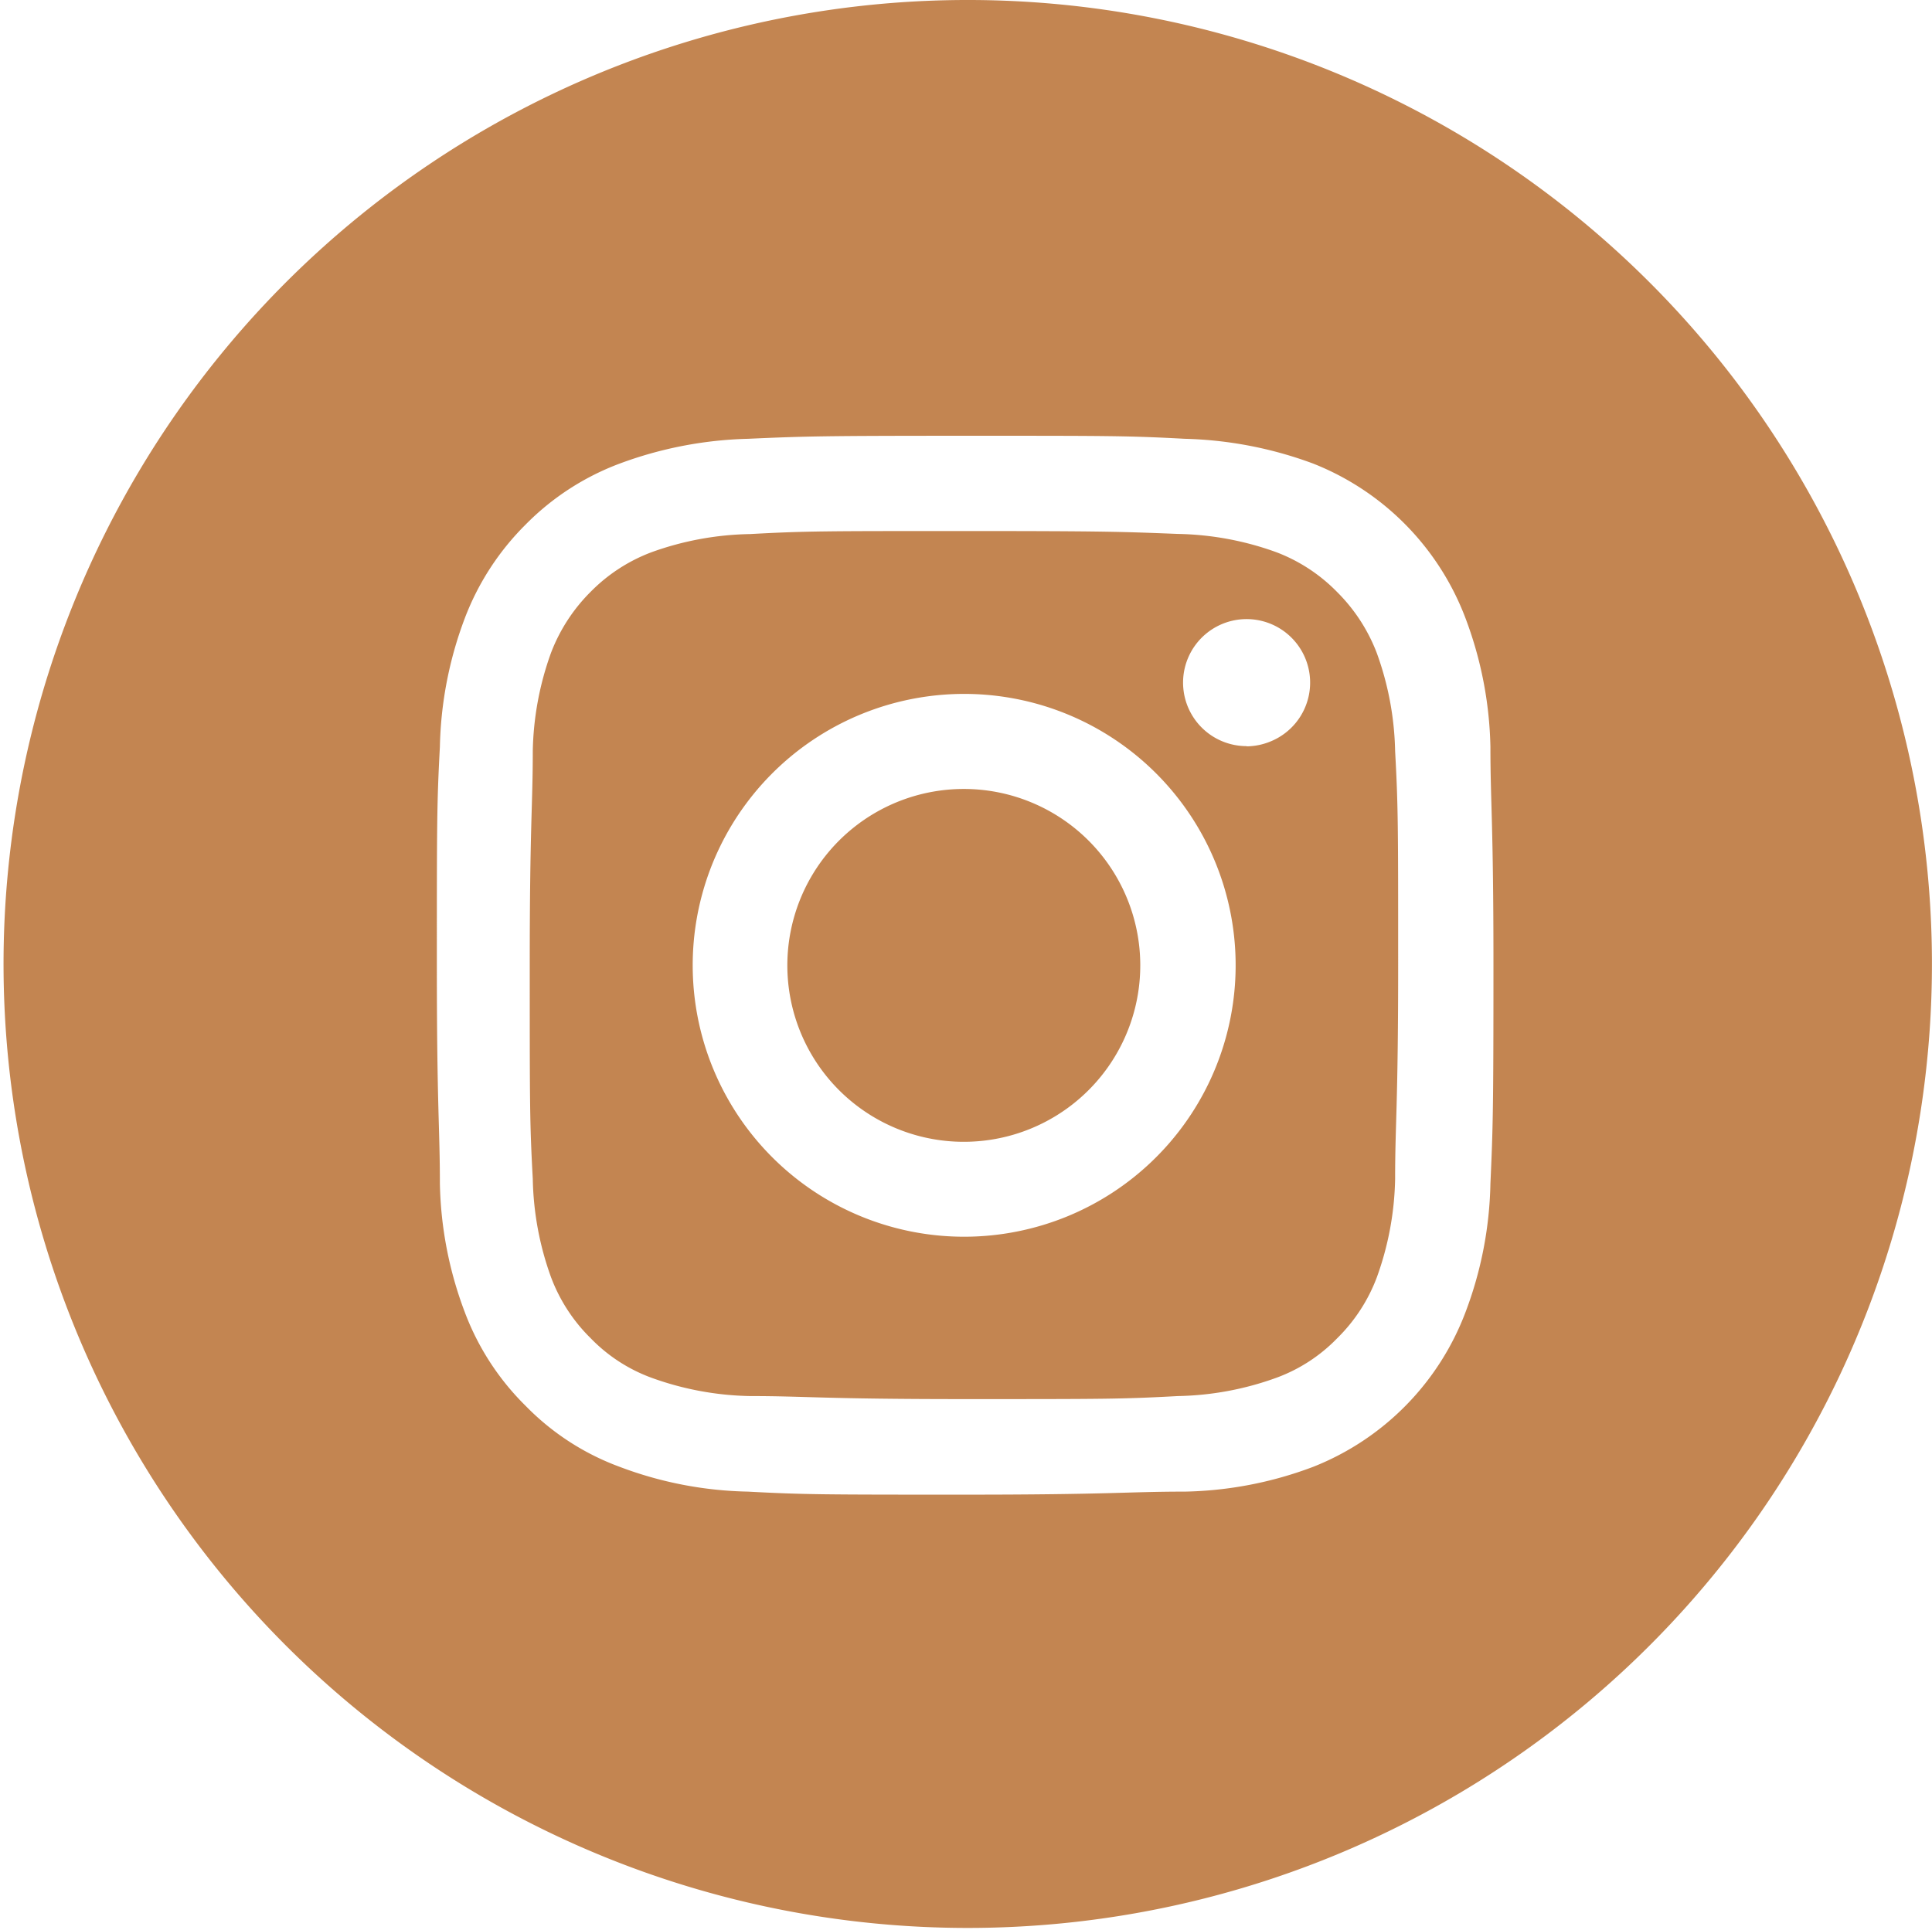 <svg xmlns="http://www.w3.org/2000/svg" width="27.371" height="27.346" viewBox="0 0 27.371 27.346">
  <g id="Group_42" data-name="Group 42" transform="translate(0.403 0.432)">
    <path id="Path_12" data-name="Path 12" d="M19.709,9.428a2.452,2.452,0,0,0-.561-.863A2.386,2.386,0,0,0,18.286,8a4.314,4.314,0,0,0-1.395-.259C16.1,7.71,15.863,7.7,13.864,7.7s-2.243,0-3.034.043A4.314,4.314,0,0,0,9.435,8a2.387,2.387,0,0,0-.863.561,2.452,2.452,0,0,0-.561.863,4.314,4.314,0,0,0-.259,1.395c0,.791-.043,1.028-.043,3.034s0,2.236.043,3.027a4.314,4.314,0,0,0,.259,1.395,2.386,2.386,0,0,0,.561.863,2.3,2.3,0,0,0,.863.561,4.312,4.312,0,0,0,1.395.259c.791,0,1.028.043,3.034.043s2.236,0,3.027-.043a4.312,4.312,0,0,0,1.395-.259,2.3,2.3,0,0,0,.863-.561,2.386,2.386,0,0,0,.561-.863,4.314,4.314,0,0,0,.259-1.395c0-.791.043-1.028.043-3.027s0-2.243-.043-3.034A4.314,4.314,0,0,0,19.709,9.428ZM13.864,17.7a3.846,3.846,0,1,1,1.472-.293A3.854,3.854,0,0,1,13.864,17.7Zm4-6.952a.9.9,0,1,1,.344-.068A.905.905,0,0,1,17.869,10.751Z" transform="translate(-0.607 -0.607)" fill="#c38551"/>
    <path id="Path_13" data-name="Path 13" d="M13.949,11.44a2.5,2.5,0,1,0,1.765.735A2.5,2.5,0,0,0,13.949,11.44Z" transform="translate(-0.692 -0.692)" fill="#c38551"/>
    <path id="Path_14" data-name="Path 14" d="M13.689,0a13.66,13.66,0,1,0,5.243,1.025A13.66,13.66,0,0,0,13.689,0Zm7.456,16.773a5.421,5.421,0,0,1-.352,1.819,3.8,3.8,0,0,1-2.157,2.193,5.421,5.421,0,0,1-1.819.352c-.805,0-1.057.043-3.091.043s-2.293,0-3.1-.043a5.421,5.421,0,0,1-1.819-.352,3.594,3.594,0,0,1-1.33-.863,3.681,3.681,0,0,1-.863-1.33,5.421,5.421,0,0,1-.352-1.819c0-.8-.043-1.057-.043-3.091s0-2.293.043-3.1a5.457,5.457,0,0,1,.352-1.819,3.746,3.746,0,0,1,.863-1.33,3.681,3.681,0,0,1,1.33-.863,5.608,5.608,0,0,1,1.819-.352c.805-.036,1.057-.043,3.1-.043s2.286,0,3.091.043a5.608,5.608,0,0,1,1.819.352,3.8,3.8,0,0,1,2.157,2.193,5.459,5.459,0,0,1,.352,1.819c0,.805.043,1.057.043,3.1S21.181,15.975,21.145,16.773Z" transform="translate(-0.433 -0.432)" fill="#c38551"/>
  </g>
</svg>
